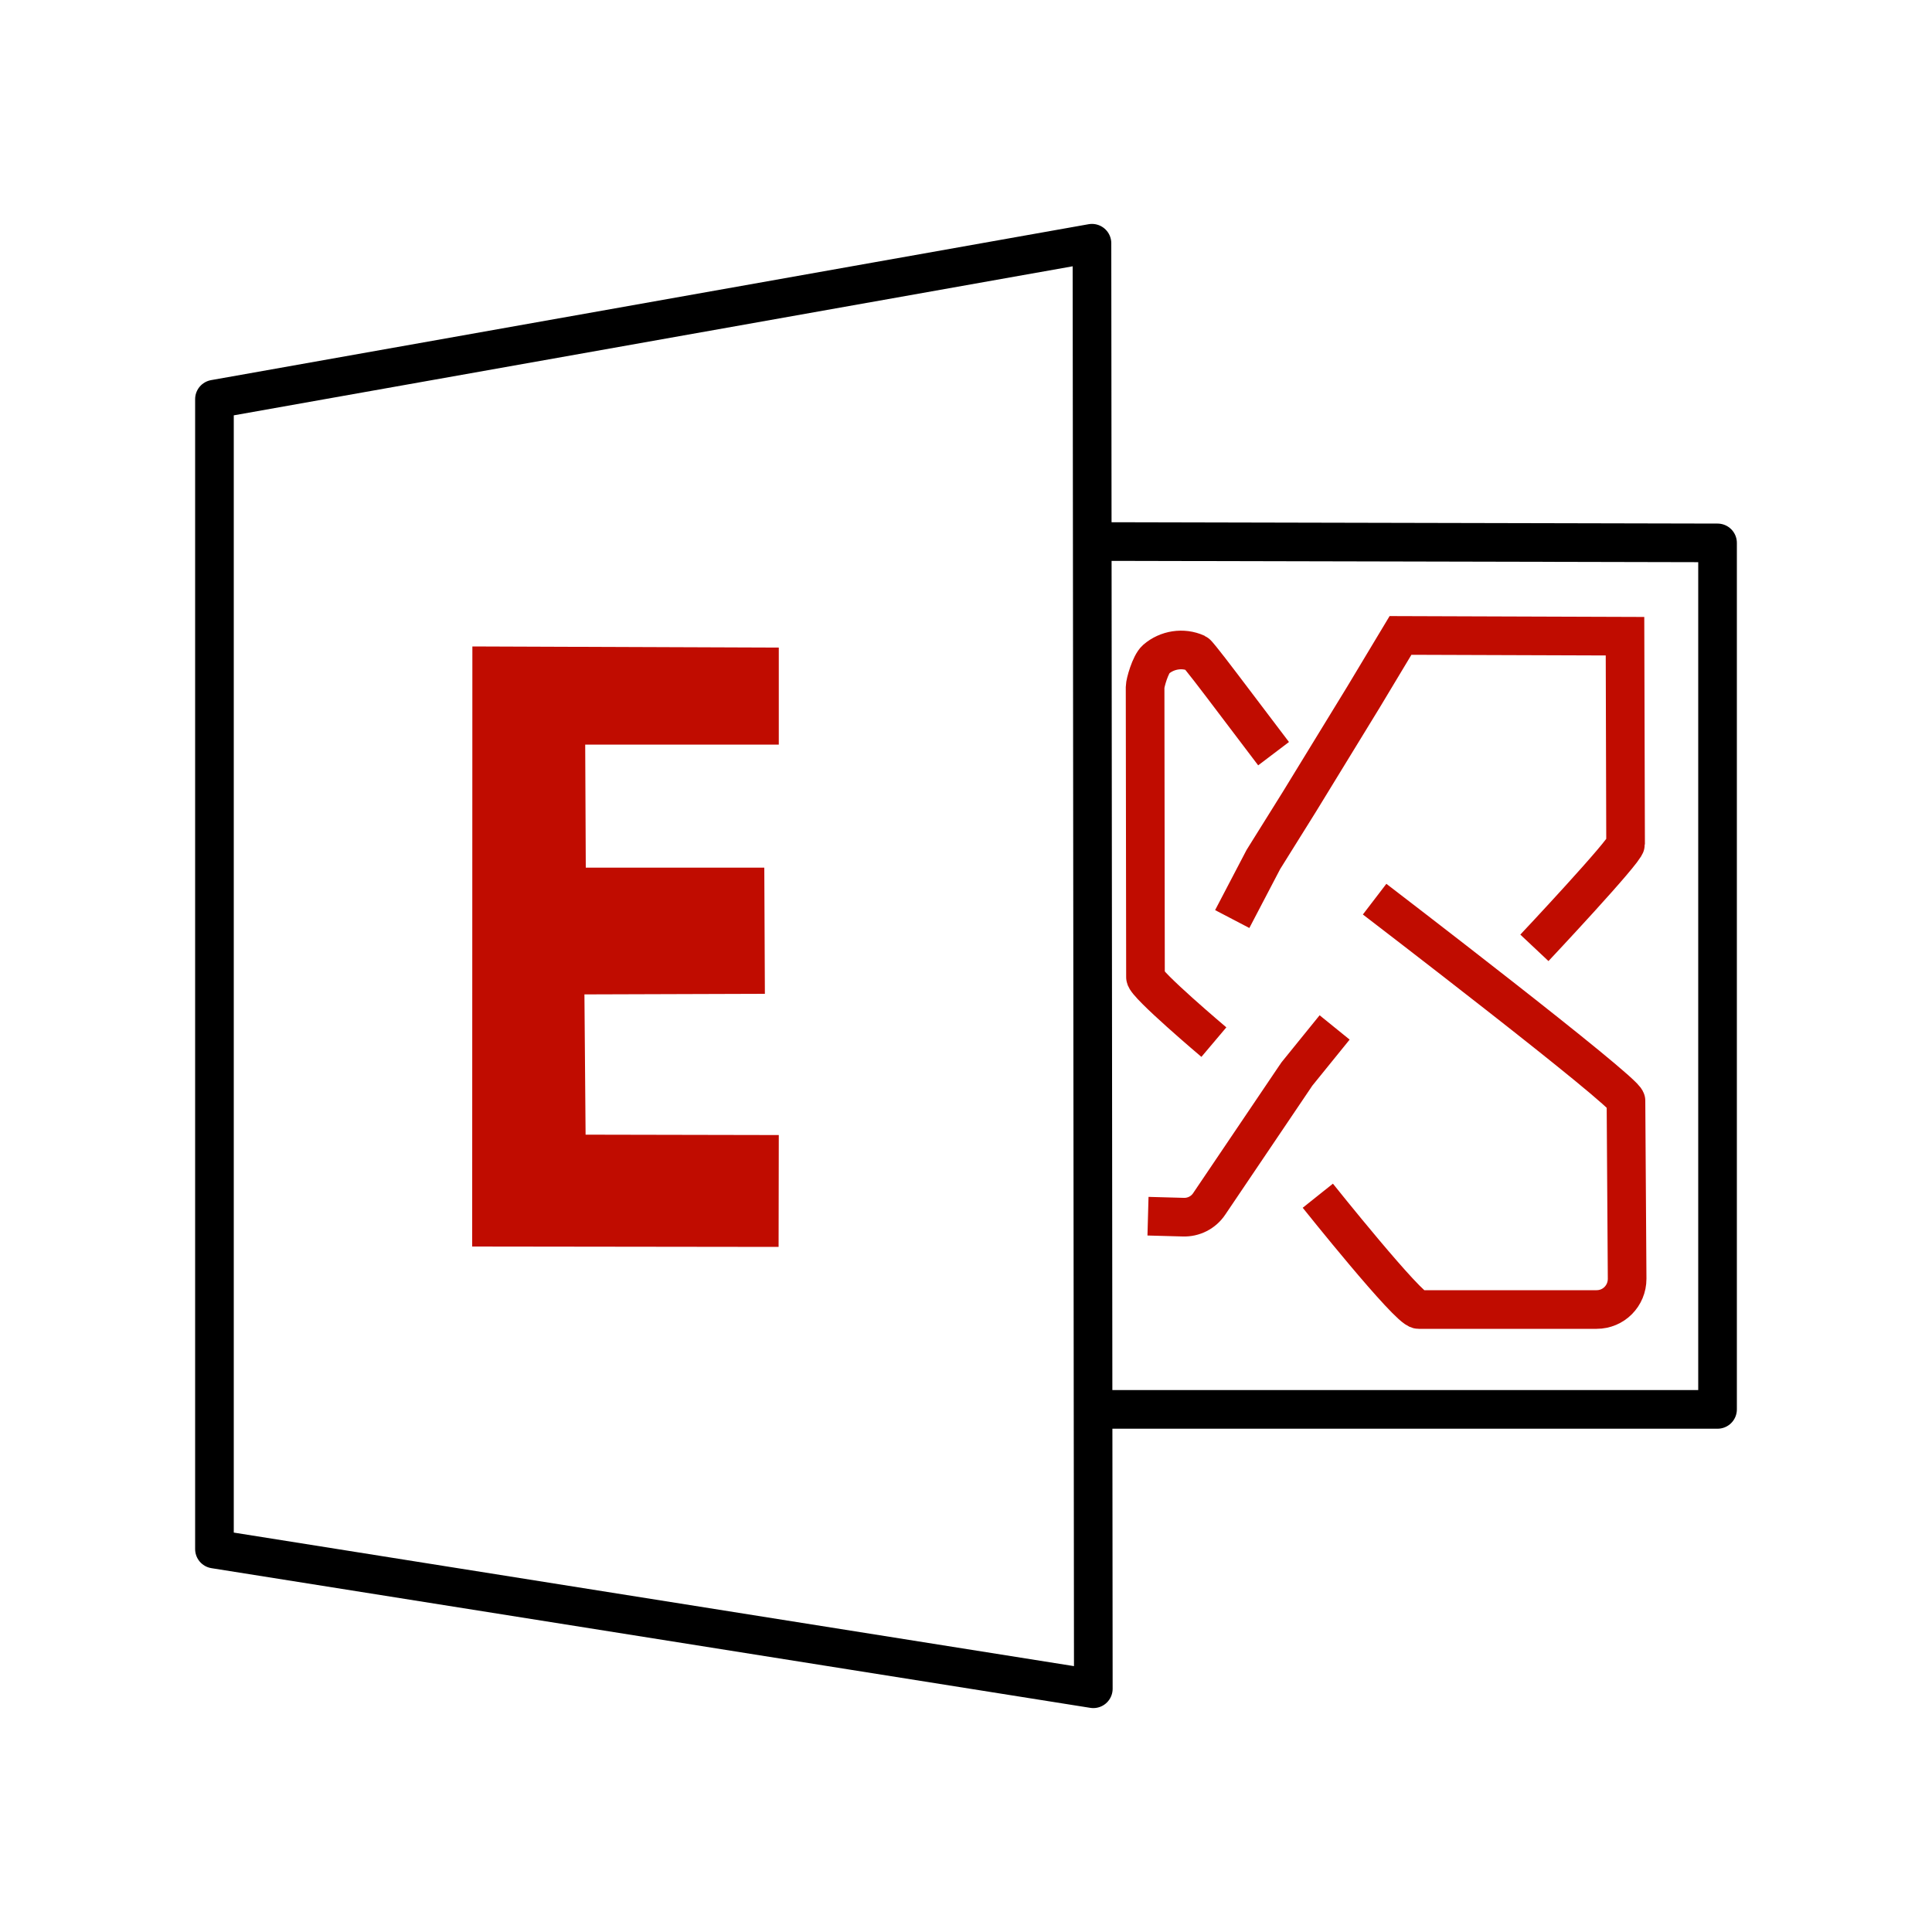 <?xml version="1.0" encoding="UTF-8"?>
<svg id="exchange" xmlns="http://www.w3.org/2000/svg" viewBox="0 0 100 100">
  <defs>
    <style>
      .cls-1 {
        fill: #c00c00;
        stroke-width: 0px;
      }

      .cls-2 {
        stroke: #c00c00;
        stroke-miterlimit: 10;
      }

      .cls-2, .cls-3 {
        fill: none;
        stroke-width: 2px;
      }

      .cls-3 {
        stroke: #000;
        stroke-linecap: round;
        stroke-linejoin: round;
      }
    </style>
  </defs>
  <path class="cls-3" d="m11.1,20.66l45.42-8.07.07,74.82-45.49-7.23V20.66Z"/>
  <polyline class="cls-3" points="57.43 72.95 88.9 72.95 88.9 28.1 57.24 28.03"/>
  <polygon class="cls-1" points="40.31 33.52 40.31 38.54 30.29 38.54 30.32 44.91 39.56 44.91 39.59 51.44 30.25 51.47 30.31 58.73 40.31 58.75 40.3 64.54 24.44 64.52 24.45 33.46 40.31 33.52"/>
  <path class="cls-2" d="m68.21,61.89s4.7,5.89,5.22,5.89h9.21c.88,0,1.58-.71,1.58-1.59l-.06-9.22c0-.47-13.01-10.43-13.01-10.43m8.27,2.52s4.72-5.02,4.72-5.37l-.03-10.76-11.62-.04-1.91,3.18-3.33,5.44-1.81,2.9s-.04.07-.06.1l-1.6,3.06m2.14-8.56l-2.69-3.55s-1.21-1.6-1.31-1.65c-.69-.31-1.51-.18-2.08.31-.3.26-.57,1.24-.57,1.44l.02,15.02c0,.37,3.54,3.36,3.54,3.36m6.25-.76l-1.92,2.37s-.06.07-.08.11l-4.49,6.65c-.3.45-.81.71-1.35.69l-1.82-.05"/>
</svg>